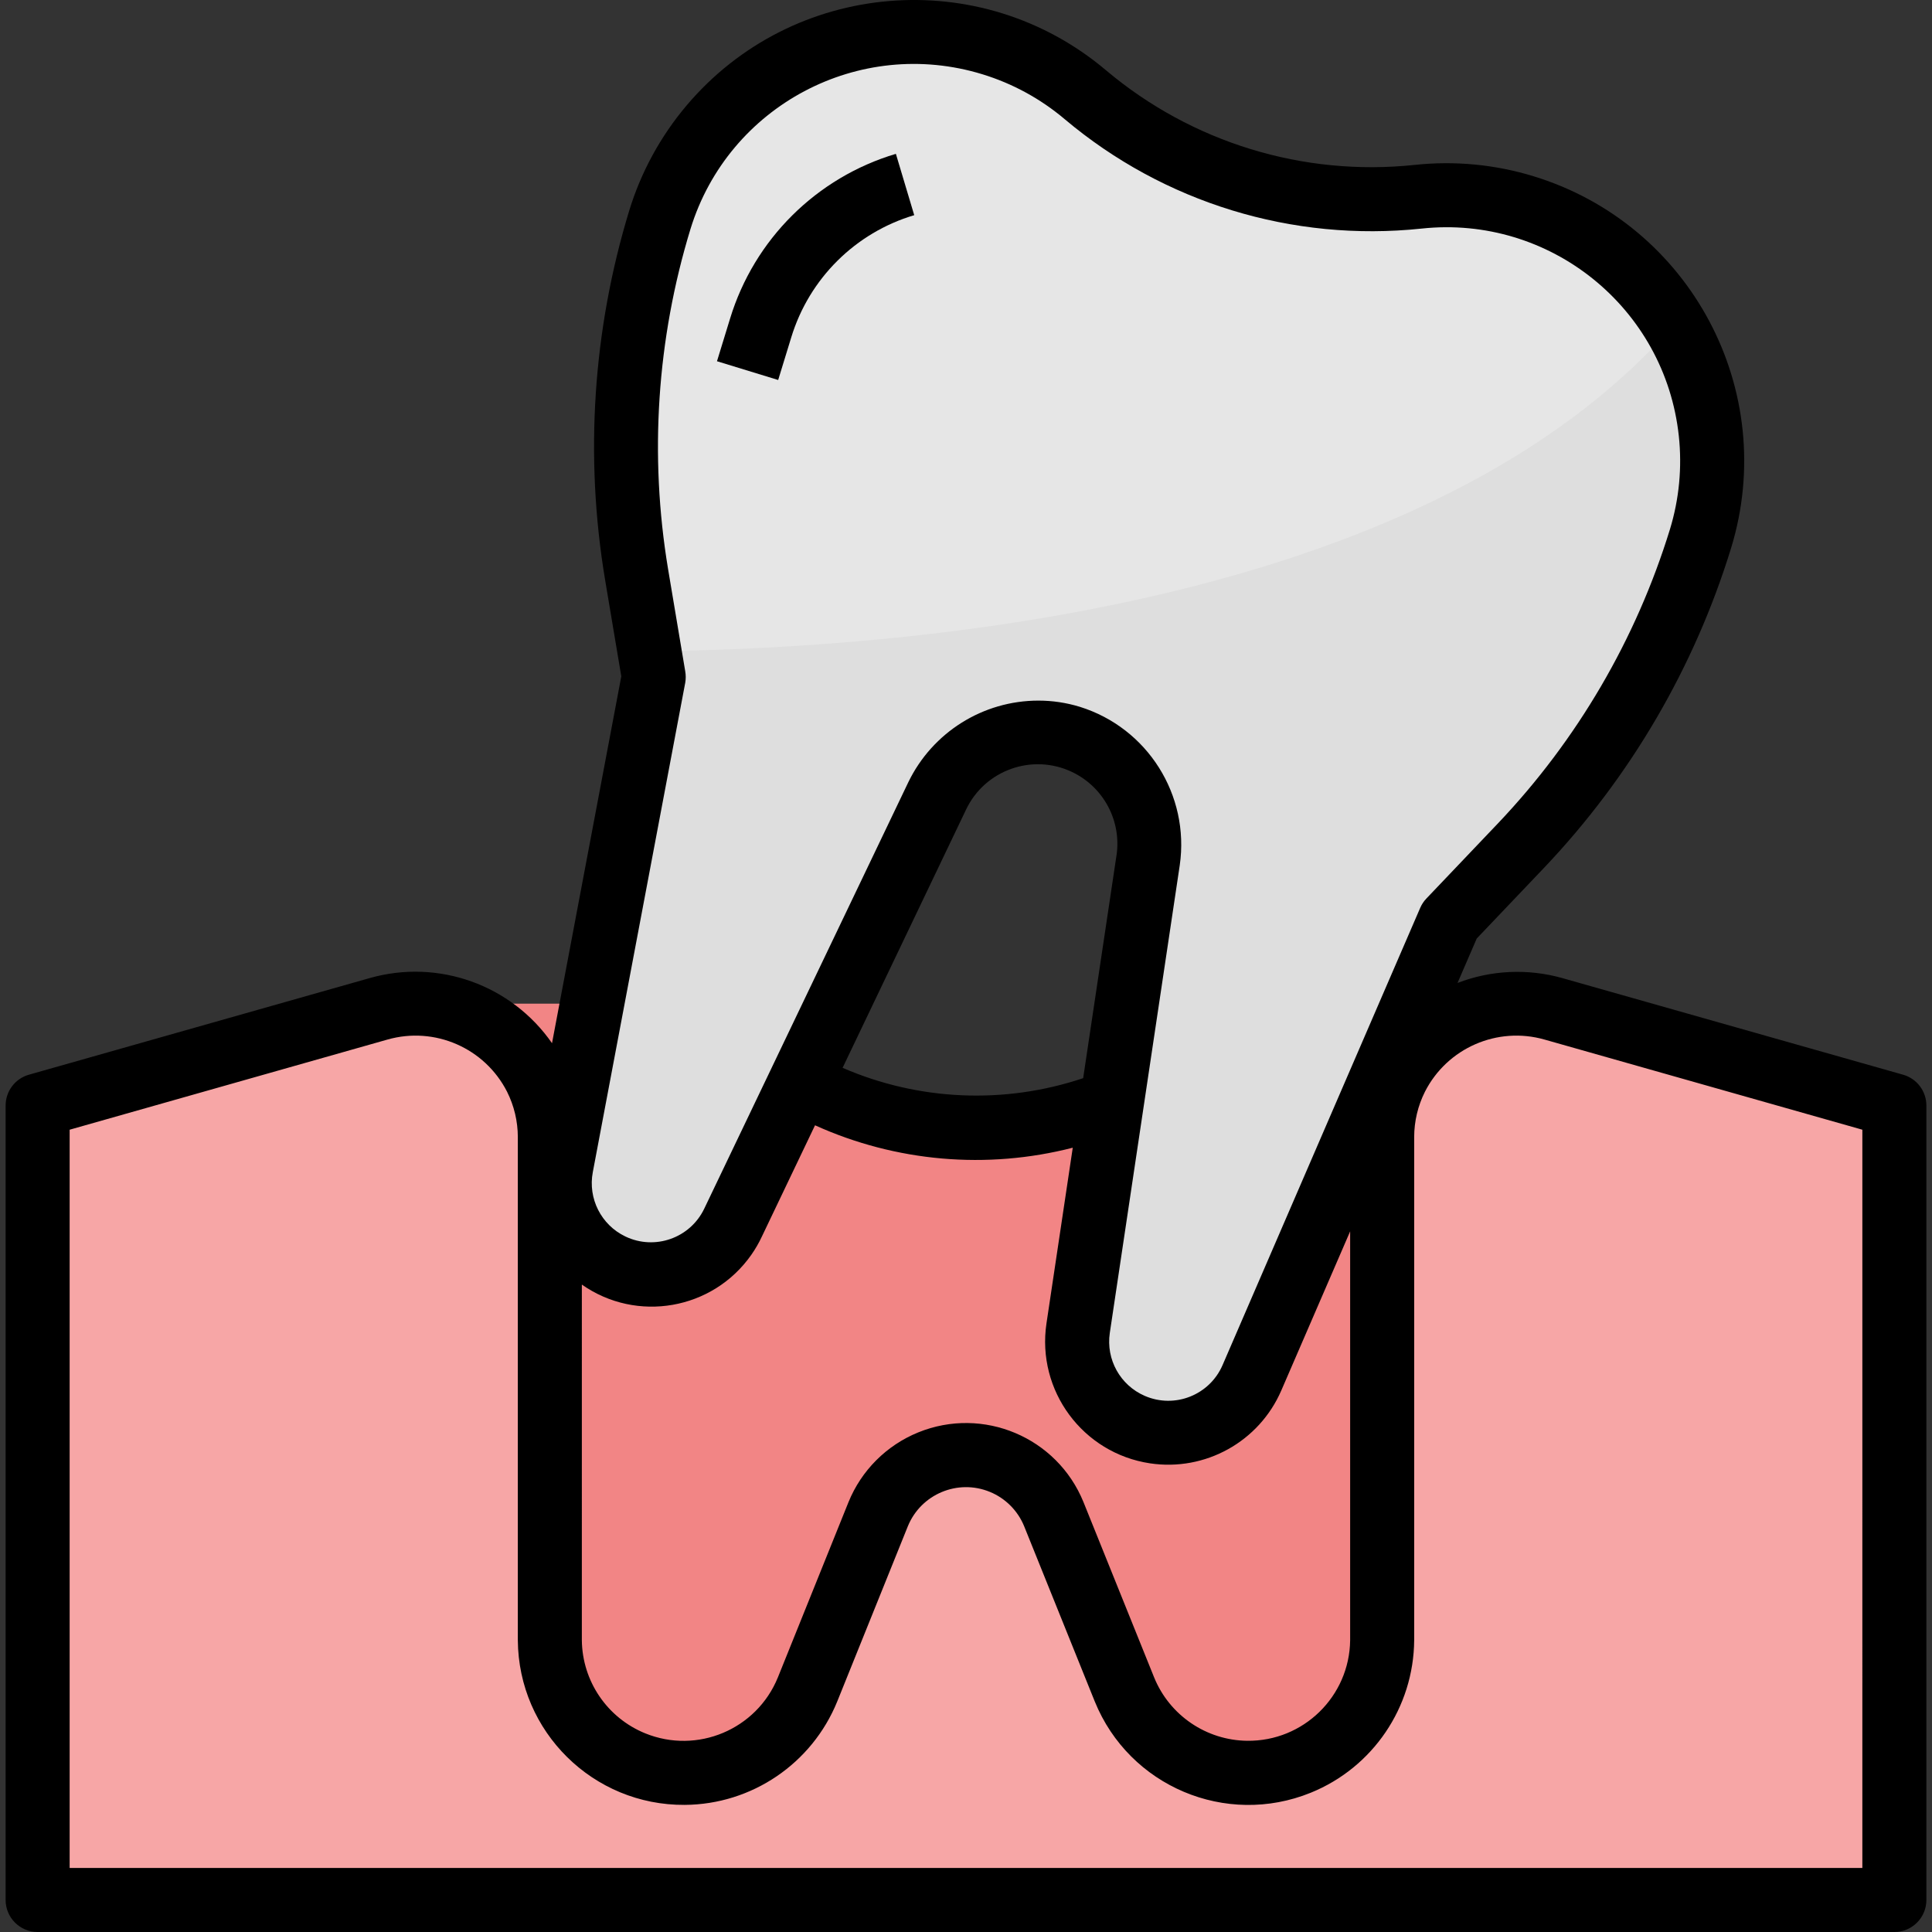 <?xml version="1.0" encoding="iso-8859-1"?>
<!-- Generator: Adobe Illustrator 19.0.0, SVG Export Plug-In . SVG Version: 6.00 Build 0)  -->
<svg version="1.1" id="Capa_1" xmlns="http://www.w3.org/2000/svg" xmlns:xlink="http://www.w3.org/1999/xlink" x="0px" y="0px"
	 viewBox="0 0 512.004 512.004" style="enable-background:new 0 0 512.004 512.004;" xml:space="preserve">
<rect x="0" y="0" width="512.004" height="512.004" fill="#333333" stroke="none"/>
<path style="fill:#F28585;" d="M411.661,267.343c-3.716-1.035-7.584-1.459-11.436-1.256v-0.11h-32.238
	c-17.773,0-35.216,4.827-50.461,13.981l-8.314,4.988c-32.501,19.496-73.325,18.528-104.867-2.494
	c-16.111-10.74-35.029-16.467-54.389-16.475h-38.177v0.11c-3.852-0.204-7.72,0.221-11.436,1.256v219.21h311.352L411.661,267.343z"/>
<path style="fill:#F7A6A6;" d="M370.049,285.49L370.049,285.49c7.729-15.237,25.18-22.864,41.613-18.172l90.368,25.655v210.549
	H9.975V292.972l90.368-25.629c16.416-4.666,33.841,2.952,41.57,18.172l0,0c2.486,4.895,3.784,10.308,3.801,15.797v133.372
	c0.076,19.487,15.924,35.216,35.411,35.148l0,0c14.439,0.025,27.453-8.721,32.883-22.1l18.724-46.482
	c3.843-9.476,13.048-15.669,23.271-15.652l0,0c10.214-0.017,19.428,6.168,23.271,15.635l18.724,46.482
	c5.43,13.379,18.444,22.126,32.883,22.1l0,0c19.479,0.068,35.326-15.652,35.411-35.131V301.312
	C366.29,295.823,367.571,290.402,370.049,285.49z"/>
<path style="fill:#E6E6E6;" d="M287.646,25.125L287.646,25.125c-7.279-6.159-15.729-10.783-24.84-13.574l0,0
	c-37.167-11.377-76.515,9.51-87.925,46.66l0,0c-9.324,30.423-11.436,62.593-6.168,93.974l4.556,27.148L148.76,309.066
	c-2.282,12.098,4.895,23.975,16.662,27.581l0,0c11.428,3.495,23.687-1.892,28.845-12.675l54.101-113.045
	c6.312-13.201,21.328-19.792,35.318-15.508l0,0c13.99,4.284,22.736,18.164,20.573,32.628l-18.562,123.947
	c-1.765,11.826,5.379,23.161,16.815,26.664l0,0c11.767,3.606,24.357-2.214,29.243-13.506l52.412-121.232l18.961-19.911
	c21.93-23.042,38.194-50.877,47.509-81.291l0,0c11.377-37.167-9.51-76.515-46.66-87.925l0,0c-9.112-2.766-18.698-3.648-28.166-2.604
	l0,0C343.953,55.615,312.088,45.833,287.646,25.125z"/>
<path style="fill:#F7F7F7;" d="M206.228,100.706l-16.221-4.971l3.47-11.309c6.405-20.997,22.906-37.388,43.946-43.657l4.861,16.255
	c-15.602,4.649-27.835,16.806-32.586,32.374L206.228,100.706z"/>
<path style="fill:#DEDEDE;" d="M172.141,172.605l1.128,6.728L148.76,309.066c-2.477,13.107,6.134,25.74,19.241,28.225
	c10.766,2.036,21.557-3.427,26.283-13.319l54.084-113.045c7.058-14.719,24.705-20.938,39.424-13.879
	c11.691,5.608,18.367,18.172,16.467,30.999l-18.562,123.947c-1.977,13.192,7.118,25.485,20.31,27.462
	c10.834,1.62,21.404-4.25,25.748-14.304l52.412-121.232l18.961-19.911c21.93-23.042,38.194-50.877,47.509-81.291
	c5.837-19.037,3.3-39.661-6.965-56.722C379.61,159.456,246.025,171.808,172.141,172.605z"/>
<path d="M504.346,284.811l-90.368-25.621c-9.137-2.562-18.859-2.104-27.716,1.306l5.09-11.775l17.918-18.817
	c22.813-24.026,39.755-52.998,49.494-84.667c12.751-41.663-10.689-85.779-52.361-98.53c-10.189-3.122-20.904-4.14-31.5-3.003
	c-29.532,3.122-59.064-5.93-81.774-25.061c-33.282-28.132-83.064-23.949-111.187,9.324c-6.88,8.144-12.038,17.587-15.169,27.784
	c-9.671,31.687-11.869,65.189-6.422,97.868l4.301,25.629l-18.359,97.215c-10.749-15.474-30.134-22.414-48.264-17.273L7.659,284.811
	c-3.648,1.035-6.168,4.369-6.168,8.161v210.549c0,4.683,3.801,8.484,8.484,8.484H502.03c4.683,0,8.484-3.801,8.484-8.484V292.972
	C510.513,289.18,507.994,285.846,504.346,284.811z M154.198,340.43c14.575,10.223,34.681,6.694,44.904-7.881
	c1.086-1.552,2.036-3.19,2.834-4.912l14.057-29.421c21.43,9.697,45.524,11.792,68.302,5.939l-6.965,46.55
	c-2.664,17.824,9.629,34.435,27.453,37.099c14.634,2.189,28.912-5.743,34.783-19.326l18.24-42.156v108.362
	c-0.178,14.897-12.395,26.825-27.284,26.647c-10.842-0.127-20.556-6.736-24.654-16.772l-18.732-46.482
	c-6.991-17.196-26.605-25.468-43.801-18.469c-8.399,3.419-15.059,10.079-18.469,18.469l-18.732,46.491
	c-5.633,13.786-21.37,20.403-35.165,14.779c-10.045-4.098-16.654-13.811-16.772-24.662L154.198,340.43L154.198,340.43z
	 M295.876,226.748l-8.823,58.979c-20.861,6.991-43.572,6.015-63.755-2.74l32.705-68.404c4.988-10.52,17.553-14.999,28.073-10.011
	c8.407,3.987,13.209,13.022,11.801,22.219V226.748z M157.099,310.644L181.6,180.911c0.17-0.984,0.17-1.994,0-2.978l-4.556-27.148
	c-5.005-30.083-2.969-60.921,5.939-90.088c10.045-32.696,44.692-51.055,77.388-41.01c7.992,2.452,15.406,6.499,21.786,11.894
	c26.257,22.134,60.412,32.611,94.568,28.997c34.011-3.648,64.536,20.963,68.184,54.966c0.891,8.314,0.093,16.721-2.35,24.722
	c-8.976,29.15-24.569,55.823-45.574,77.931l-18.961,19.911c-0.696,0.721-1.247,1.561-1.646,2.477l-52.387,121.19
	c-3.436,7.941-12.666,11.597-20.607,8.153c-6.516-2.817-10.316-9.663-9.273-16.679l18.537-123.947
	c2.681-18.596-8.543-36.395-26.478-41.986c-3.563-1.094-7.262-1.646-10.986-1.646c-14.668,0.008-28.047,8.39-34.452,21.591
	l-54.101,113.054c-3.733,7.805-13.09,11.105-20.895,7.372C159.322,324.625,155.776,317.626,157.099,310.644z M493.546,495.037
	H18.458V299.386l84.201-23.882c12.522-3.58,25.816,2.214,31.721,13.82c1.866,3.724,2.842,7.822,2.851,11.987v133.372
	c0.17,24.263,19.971,43.801,44.234,43.632c17.773-0.119,33.714-10.936,40.408-27.394l18.732-46.482
	c3.495-8.501,13.218-12.564,21.718-9.078c4.115,1.688,7.389,4.963,9.078,9.078l18.732,46.482
	c9.137,22.482,34.766,33.299,57.24,24.17c16.467-6.685,27.275-22.635,27.402-40.408V301.312c0.008-4.165,0.984-8.263,2.851-11.987
	c5.905-11.606,19.199-17.4,31.721-13.82l84.201,23.882L493.546,495.037L493.546,495.037z"/>
<path d="M209.698,89.397c4.751-15.568,16.984-27.725,32.586-32.374l-4.861-16.255c-21.04,6.269-37.54,22.66-43.946,43.657
	l-3.47,11.309l16.221,4.971L209.698,89.397z"/>
<g>
</g>
<g>
</g>
<g>
</g>
<g>
</g>
<g>
</g>
<g>
</g>
<g>
</g>
<g>
</g>
<g>
</g>
<g>
</g>
<g>
</g>
<g>
</g>
<g>
</g>
<g>
</g>
<g>
</g>
</svg>

